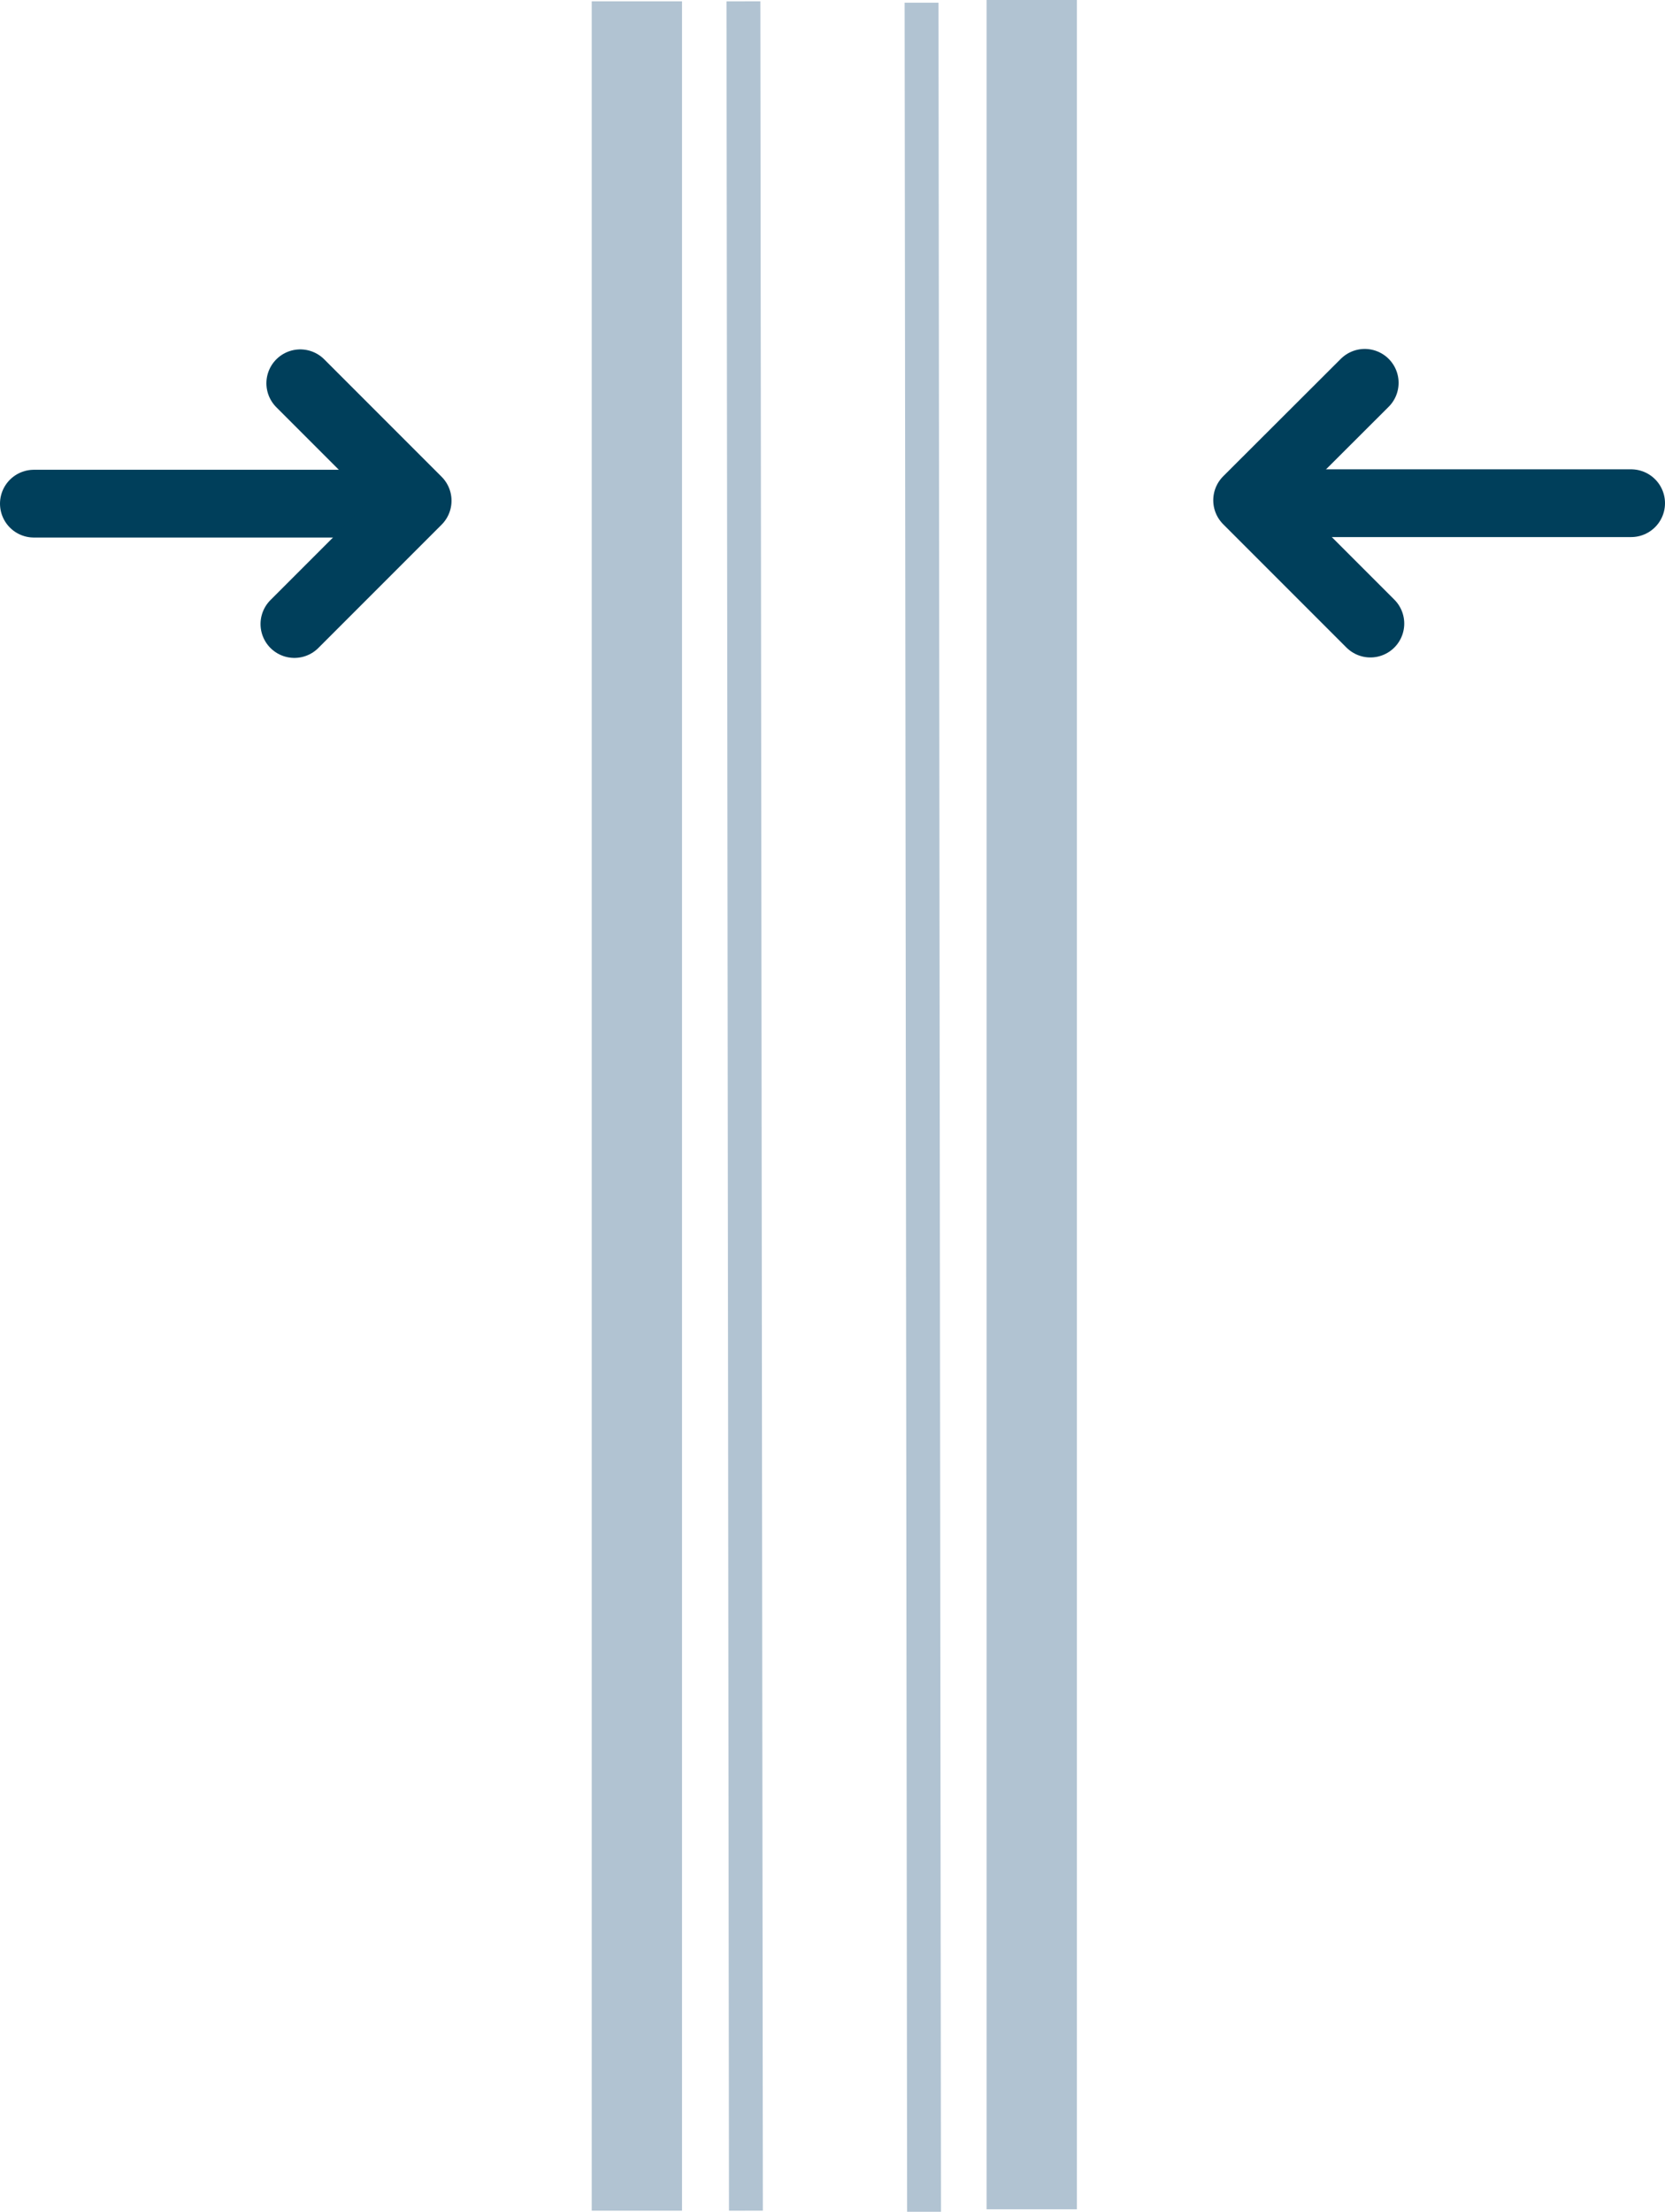 <svg xmlns="http://www.w3.org/2000/svg" viewBox="0 0 73.75 97.94"><defs><style>.cls-1,.cls-2,.cls-3,.cls-4{fill:none;}.cls-1{stroke:#231f20;stroke-width:3.5px;}.cls-1,.cls-2{stroke-linecap:round;stroke-linejoin:round;}.cls-2{stroke:#003f5b;stroke-width:3px;}.cls-3,.cls-4{stroke:#b1c3d2;stroke-miterlimit:10;}.cls-3{stroke-width:1.5px;}.cls-4{stroke-width:4px;}</style></defs><g id="_ÎÓÈ_1" data-name="—ÎÓÈ_1"><path class="cls-1" d="M419.57,209.51" transform="translate(-384.2 -155.2)"/><line class="cls-2" x1="55.83" y1="22.28" x2="72.25" y2="22.28"/><polyline class="cls-2" points="60.7 27.61 55.24 22.15 60.45 16.95"/><line class="cls-2" x1="17.91" y1="22.3" x2="1.5" y2="22.3"/><polyline class="cls-2" points="13.04 27.63 18.5 22.17 13.3 16.97"/><line class="cls-3" x1="32.93" y1="0.06" x2="33.04" y2="97.88"/><line class="cls-4" x1="28.21" y1="0.06" x2="28.21" y2="97.88"/><line class="cls-4" x1="45.7" x2="45.7" y2="97.82"/><line class="cls-3" x1="40.82" y1="0.12" x2="40.93" y2="97.93"/></g></svg>